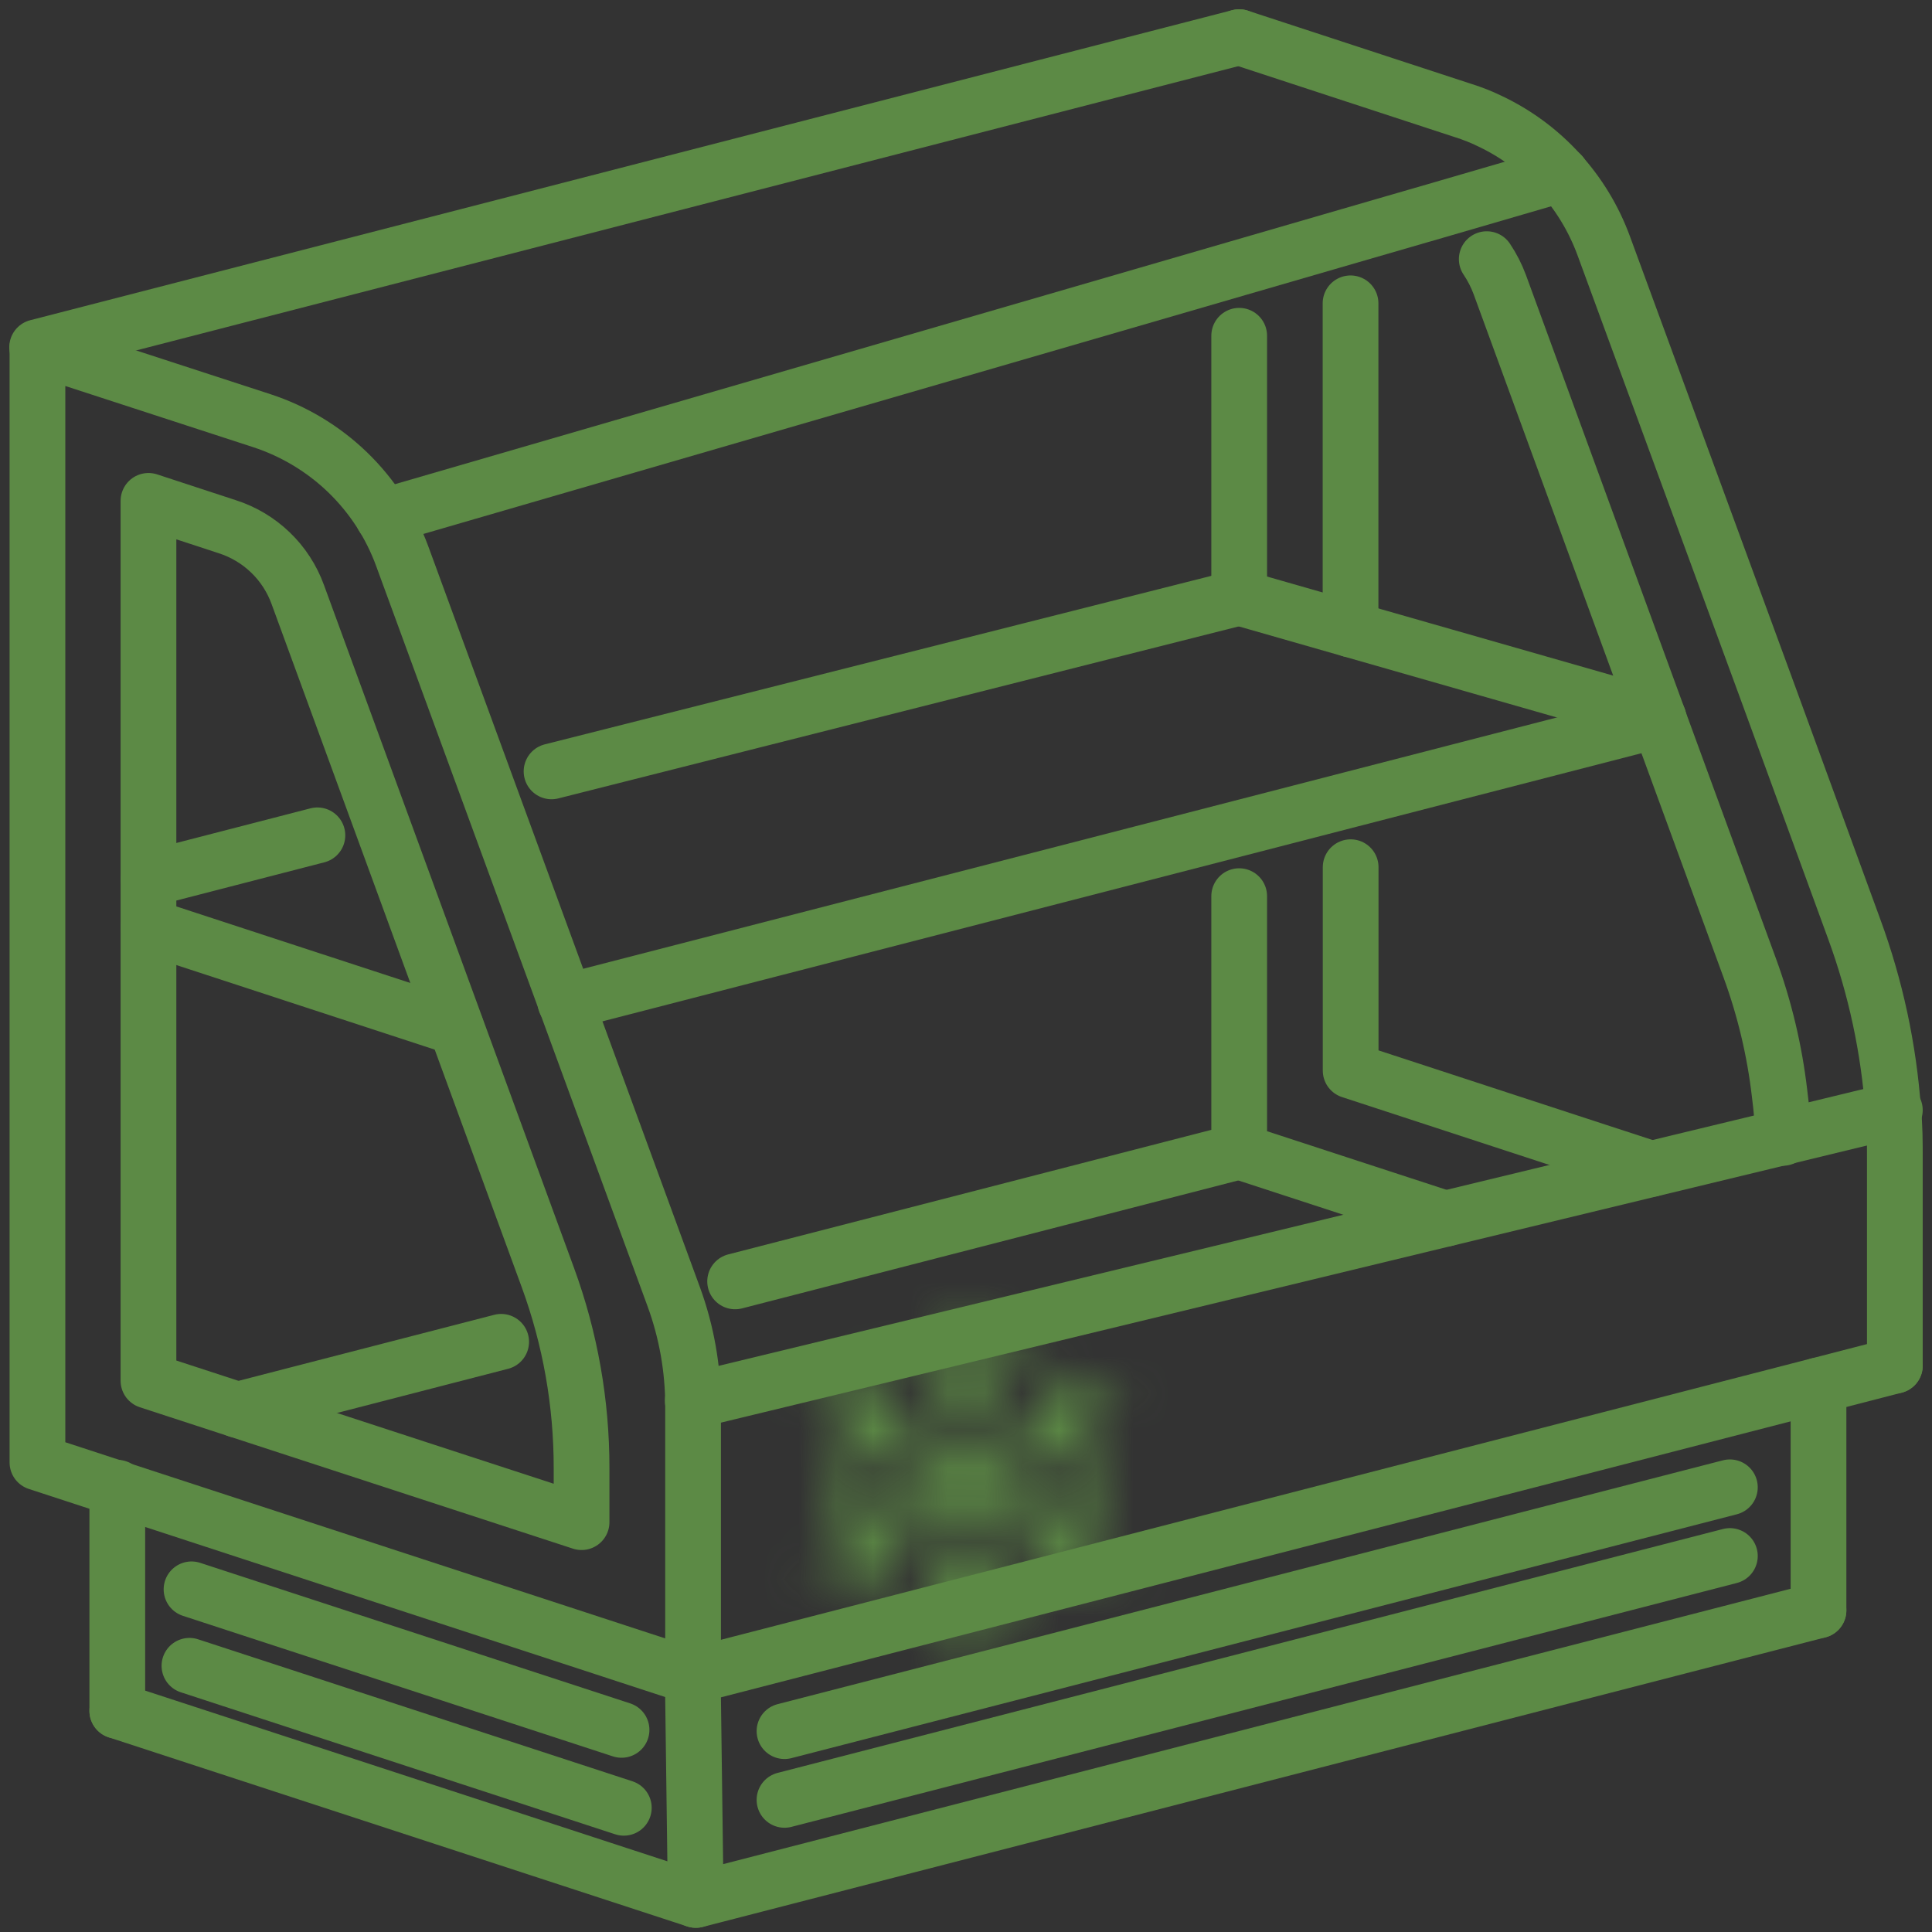 <?xml version="1.0" encoding="utf-8"?>
<svg width="52" height="52" viewBox="0 0 52 52" fill="none" xmlns="http://www.w3.org/2000/svg">
<rect x="0" y="0" width="52" height="52" fill="#333333" stroke="none"/>
<path d="M10.826 14.97C10.513 14.117 10.011 13.345 9.357 12.713C8.703 12.082 7.915 11.607 7.051 11.324L1.008 9.356V39.362L18.654 45.132V37.843C18.655 36.84 18.479 35.845 18.134 34.903L10.826 14.97Z" stroke="#5C8A45" stroke-width="1.5" stroke-linecap="round" stroke-linejoin="round"/>
<path d="M3.157 46.047L18.726 51.136H18.73" stroke="#5C8A45" stroke-width="1.5" stroke-linecap="round" stroke-linejoin="round"/>
<path d="M5.099 44.835L16.79 48.657" stroke="#5C8A45" stroke-width="1.5" stroke-linecap="round" stroke-linejoin="round"/>
<path d="M5.155 42.777L16.729 46.56" stroke="#5C8A45" stroke-width="1.5" stroke-linecap="round" stroke-linejoin="round"/>
<path d="M51 36.757L48.945 37.288L18.646 45.105L18.726 51.137H18.73L48.945 43.343" stroke="#5C8A45" stroke-width="1.5" stroke-linecap="round" stroke-linejoin="round"/>
<path d="M15.217 26.973L33.353 22.293L36.354 21.518L44.653 19.376" stroke="#5C8A45" stroke-width="1.5" stroke-linecap="round" stroke-linejoin="round"/>
<path d="M33.353 16.083L14.845 20.762" stroke="#5C8A45" stroke-width="1.5" stroke-linecap="round" stroke-linejoin="round"/>
<path d="M8.543 22.483L3.996 23.657" stroke="#5C8A45" stroke-width="1.5" stroke-linecap="round" stroke-linejoin="round"/>
<path d="M21.115 46.594L46.56 40.031" stroke="#5C8A45" stroke-width="1.5" stroke-linecap="round" stroke-linejoin="round"/>
<path d="M21.115 48.444L46.56 41.88" stroke="#5C8A45" stroke-width="1.5" stroke-linecap="round" stroke-linejoin="round"/>
<path d="M1 9.345L33.353 1" stroke="#5C8A45" stroke-width="1.5" stroke-linecap="round" stroke-linejoin="round"/>
<path d="M3.996 37.163V13.481L6.116 14.176C6.551 14.315 6.948 14.552 7.278 14.869C7.607 15.185 7.859 15.573 8.015 16.003L14.745 34.383C15.348 36.028 15.655 37.766 15.653 39.518V40.969L3.996 37.163Z" stroke="#5C8A45" stroke-width="1.5" stroke-linecap="round" stroke-linejoin="round"/>
<path d="M51 36.757V31.169C51 30.744 51 30.315 50.955 29.889C50.836 28.22 50.483 26.576 49.906 25.005L47.574 18.624L43.168 6.625C42.626 5.141 41.521 3.93 40.092 3.256C39.866 3.146 39.632 3.054 39.393 2.979L33.353 1" stroke="#5C8A45" stroke-width="1.5" stroke-linecap="round" stroke-linejoin="round"/>
<path d="M38.903 32.803L33.353 30.991V24.12" stroke="#5C8A45" stroke-width="1.5" stroke-linecap="round" stroke-linejoin="round"/>
<path d="M33.353 9.037V15.627V16.083" stroke="#5C8A45" stroke-width="1.5" stroke-linecap="round" stroke-linejoin="round"/>
<path d="M36.353 23.341V28.815L42.97 30.98L44.448 31.462" stroke="#5C8A45" stroke-width="1.5" stroke-linecap="round" stroke-linejoin="round"/>
<path d="M47.988 30.626C47.988 30.224 47.947 29.825 47.897 29.426C47.763 28.275 47.494 27.145 47.096 26.057L44.657 19.395" stroke="#5C8A45" stroke-width="1.5" stroke-linecap="round" stroke-linejoin="round"/>
<path d="M36.35 8.164V15.308V16.941" stroke="#5C8A45" stroke-width="1.5" stroke-linecap="round" stroke-linejoin="round"/>
<path d="M40.016 6.975C40.158 7.187 40.276 7.415 40.365 7.655L44.63 19.311" stroke="#5C8A45" stroke-width="1.5" stroke-linecap="round" stroke-linejoin="round"/>
<path d="M33.353 16.083L36.35 16.941L44.63 19.311" stroke="#5C8A45" stroke-width="1.5" stroke-linecap="round" stroke-linejoin="round"/>
<path d="M12.272 27.648L3.996 24.94" stroke="#5C8A45" stroke-width="1.5" stroke-linecap="round" stroke-linejoin="round"/>
<path d="M3.157 46.047V40.042" stroke="#5C8A45" stroke-width="1.5" stroke-linecap="round" stroke-linejoin="round"/>
<path d="M48.945 43.343V37.289" stroke="#5C8A45" stroke-width="1.5" stroke-linecap="round" stroke-linejoin="round"/>
<path d="M33.353 30.991L19.786 34.489" stroke="#5C8A45" stroke-width="1.5" stroke-linecap="round" stroke-linejoin="round"/>
<path d="M6.394 37.946H6.397L13.489 36.115" stroke="#5C8A45" stroke-width="1.5" stroke-linecap="round" stroke-linejoin="round"/>
<path d="M51 29.878L50.954 29.889L47.992 30.607L44.452 31.462L38.903 32.803L18.646 37.702" stroke="#5C8A45" stroke-width="1.5" stroke-linecap="round" stroke-linejoin="round"/>
<path d="M10.309 13.906L33.352 7.21L36.349 6.34L38.302 5.774H38.305L42.02 4.692" stroke="#5C8A45" stroke-width="1.5" stroke-linecap="round" stroke-linejoin="round"/>
<mask id="path-28-inside-1" fill="white">
<path d="M30.01 41.89L28.716 41.141L29.616 40.892C29.655 40.882 29.693 40.863 29.725 40.839C29.758 40.814 29.785 40.783 29.806 40.747C29.826 40.712 29.84 40.673 29.845 40.632C29.851 40.591 29.848 40.55 29.838 40.511C29.827 40.471 29.809 40.434 29.784 40.401C29.759 40.368 29.729 40.341 29.693 40.321C29.658 40.3 29.619 40.286 29.578 40.281C29.537 40.276 29.496 40.278 29.456 40.289L27.96 40.69L26.631 39.925L27.96 39.156L29.456 39.56C29.496 39.571 29.537 39.573 29.578 39.568C29.619 39.562 29.658 39.549 29.693 39.528C29.729 39.508 29.759 39.48 29.784 39.448C29.809 39.415 29.827 39.378 29.838 39.338C29.848 39.299 29.851 39.258 29.845 39.217C29.84 39.176 29.826 39.137 29.806 39.102C29.785 39.066 29.758 39.035 29.725 39.01C29.693 38.986 29.655 38.967 29.616 38.957L28.716 38.708L30.01 37.959C30.082 37.918 30.134 37.85 30.156 37.77C30.177 37.69 30.166 37.605 30.125 37.533C30.083 37.461 30.015 37.409 29.935 37.387C29.855 37.366 29.77 37.377 29.698 37.418L28.404 38.166L28.653 37.266C28.675 37.186 28.663 37.1 28.622 37.028C28.58 36.956 28.512 36.904 28.431 36.882C28.392 36.871 28.35 36.868 28.31 36.873C28.269 36.879 28.23 36.892 28.194 36.913C28.159 36.934 28.127 36.961 28.103 36.994C28.078 37.027 28.06 37.064 28.05 37.104L27.646 38.6L26.317 39.368V37.832L27.419 36.732C27.473 36.673 27.503 36.594 27.501 36.513C27.499 36.433 27.466 36.356 27.409 36.298C27.352 36.241 27.275 36.208 27.194 36.206C27.113 36.205 27.035 36.234 26.975 36.288L26.317 36.949V35.453C26.31 35.375 26.274 35.302 26.216 35.249C26.158 35.196 26.082 35.167 26.004 35.167C25.925 35.167 25.849 35.196 25.791 35.249C25.734 35.302 25.698 35.375 25.691 35.453V36.949L25.032 36.288C24.972 36.238 24.895 36.212 24.816 36.216C24.738 36.22 24.664 36.253 24.608 36.308C24.553 36.364 24.52 36.438 24.517 36.517C24.514 36.595 24.54 36.672 24.591 36.732L25.691 37.832V39.368L24.361 38.6L23.96 37.104C23.949 37.064 23.931 37.027 23.906 36.995C23.881 36.962 23.85 36.935 23.814 36.914C23.779 36.894 23.739 36.88 23.699 36.875C23.658 36.87 23.617 36.873 23.577 36.883C23.538 36.894 23.5 36.912 23.468 36.937C23.435 36.962 23.408 36.993 23.387 37.029C23.367 37.065 23.354 37.104 23.348 37.144C23.343 37.185 23.346 37.226 23.356 37.266L23.606 38.166L22.311 37.418C22.276 37.398 22.237 37.384 22.196 37.379C22.155 37.374 22.114 37.377 22.075 37.387C22.035 37.398 21.998 37.416 21.965 37.441C21.933 37.466 21.905 37.497 21.885 37.533C21.864 37.568 21.851 37.608 21.846 37.648C21.841 37.689 21.843 37.73 21.854 37.77C21.865 37.809 21.883 37.847 21.908 37.879C21.933 37.912 21.964 37.939 22 37.959L23.294 38.708L22.394 38.957C22.354 38.967 22.317 38.985 22.284 39.01C22.251 39.035 22.223 39.066 22.203 39.101C22.182 39.137 22.169 39.176 22.163 39.217C22.158 39.257 22.161 39.299 22.172 39.338C22.193 39.419 22.246 39.487 22.318 39.529C22.39 39.57 22.476 39.582 22.556 39.56L24.052 39.156L25.381 39.925L24.042 40.69L22.546 40.289C22.506 40.278 22.465 40.275 22.424 40.281C22.384 40.286 22.344 40.299 22.309 40.32C22.273 40.34 22.242 40.367 22.217 40.4C22.192 40.432 22.174 40.47 22.163 40.509C22.152 40.549 22.15 40.59 22.155 40.631C22.16 40.672 22.174 40.711 22.194 40.746C22.215 40.782 22.242 40.813 22.274 40.838C22.307 40.863 22.344 40.881 22.384 40.892L23.284 41.141L21.99 41.89C21.918 41.931 21.865 42 21.844 42.08C21.822 42.161 21.834 42.246 21.875 42.319C21.896 42.354 21.923 42.385 21.956 42.41C21.988 42.434 22.025 42.453 22.065 42.463C22.105 42.473 22.146 42.476 22.186 42.47C22.227 42.465 22.266 42.451 22.302 42.431L23.596 41.683L23.346 42.583C23.325 42.663 23.336 42.748 23.378 42.82C23.419 42.892 23.487 42.944 23.567 42.966C23.647 42.987 23.732 42.976 23.804 42.935C23.876 42.893 23.928 42.825 23.95 42.745L24.351 41.249L25.681 40.483V42.017L24.581 43.119C24.522 43.178 24.489 43.257 24.489 43.34C24.489 43.422 24.522 43.502 24.581 43.56C24.639 43.619 24.719 43.652 24.802 43.652C24.884 43.652 24.964 43.619 25.022 43.56L25.681 42.902V44.398C25.677 44.442 25.682 44.486 25.696 44.527C25.71 44.568 25.732 44.606 25.762 44.638C25.791 44.671 25.827 44.696 25.867 44.714C25.907 44.731 25.95 44.741 25.994 44.741C26.037 44.741 26.08 44.731 26.12 44.714C26.16 44.696 26.196 44.671 26.226 44.638C26.255 44.606 26.277 44.568 26.291 44.527C26.305 44.486 26.311 44.442 26.307 44.398V42.902L26.965 43.56C27.025 43.611 27.102 43.637 27.18 43.634C27.259 43.631 27.333 43.598 27.389 43.543C27.445 43.488 27.478 43.413 27.481 43.335C27.485 43.256 27.459 43.179 27.409 43.119L26.307 42.017V40.483L27.636 41.249L28.04 42.745C28.061 42.825 28.114 42.893 28.186 42.935C28.257 42.976 28.343 42.987 28.423 42.966C28.503 42.944 28.571 42.892 28.612 42.82C28.654 42.748 28.665 42.663 28.643 42.583L28.394 41.683L29.688 42.431C29.724 42.452 29.763 42.465 29.803 42.471C29.844 42.477 29.885 42.474 29.925 42.464C29.965 42.454 30.002 42.435 30.035 42.41C30.067 42.385 30.094 42.354 30.115 42.319C30.157 42.248 30.17 42.163 30.15 42.083C30.131 42.002 30.08 41.933 30.01 41.89Z"/>
</mask>
<path d="M30.01 41.89L28.716 41.141L29.616 40.892C29.655 40.882 29.693 40.863 29.725 40.839C29.758 40.814 29.785 40.783 29.806 40.747C29.826 40.712 29.84 40.673 29.845 40.632C29.851 40.591 29.848 40.55 29.838 40.511C29.827 40.471 29.809 40.434 29.784 40.401C29.759 40.368 29.729 40.341 29.693 40.321C29.658 40.3 29.619 40.286 29.578 40.281C29.537 40.276 29.496 40.278 29.456 40.289L27.96 40.69L26.631 39.925L27.96 39.156L29.456 39.56C29.496 39.571 29.537 39.573 29.578 39.568C29.619 39.562 29.658 39.549 29.693 39.528C29.729 39.508 29.759 39.48 29.784 39.448C29.809 39.415 29.827 39.378 29.838 39.338C29.848 39.299 29.851 39.258 29.845 39.217C29.84 39.176 29.826 39.137 29.806 39.102C29.785 39.066 29.758 39.035 29.725 39.01C29.693 38.986 29.655 38.967 29.616 38.957L28.716 38.708L30.01 37.959C30.082 37.918 30.134 37.85 30.156 37.77C30.177 37.69 30.166 37.605 30.125 37.533C30.083 37.461 30.015 37.409 29.935 37.387C29.855 37.366 29.77 37.377 29.698 37.418L28.404 38.166L28.653 37.266C28.675 37.186 28.663 37.1 28.622 37.028C28.58 36.956 28.512 36.904 28.431 36.882C28.392 36.871 28.35 36.868 28.31 36.873C28.269 36.879 28.23 36.892 28.194 36.913C28.159 36.934 28.127 36.961 28.103 36.994C28.078 37.027 28.06 37.064 28.05 37.104L27.646 38.6L26.317 39.368V37.832L27.419 36.732C27.473 36.673 27.503 36.594 27.501 36.513C27.499 36.433 27.466 36.356 27.409 36.298C27.352 36.241 27.275 36.208 27.194 36.206C27.113 36.205 27.035 36.234 26.975 36.288L26.317 36.949V35.453C26.31 35.375 26.274 35.302 26.216 35.249C26.158 35.196 26.082 35.167 26.004 35.167C25.925 35.167 25.849 35.196 25.791 35.249C25.734 35.302 25.698 35.375 25.691 35.453V36.949L25.032 36.288C24.972 36.238 24.895 36.212 24.816 36.216C24.738 36.22 24.664 36.253 24.608 36.308C24.553 36.364 24.52 36.438 24.517 36.517C24.514 36.595 24.54 36.672 24.591 36.732L25.691 37.832V39.368L24.361 38.6L23.96 37.104C23.949 37.064 23.931 37.027 23.906 36.995C23.881 36.962 23.85 36.935 23.814 36.914C23.779 36.894 23.739 36.88 23.699 36.875C23.658 36.87 23.617 36.873 23.577 36.883C23.538 36.894 23.5 36.912 23.468 36.937C23.435 36.962 23.408 36.993 23.387 37.029C23.367 37.065 23.354 37.104 23.348 37.144C23.343 37.185 23.346 37.226 23.356 37.266L23.606 38.166L22.311 37.418C22.276 37.398 22.237 37.384 22.196 37.379C22.155 37.374 22.114 37.377 22.075 37.387C22.035 37.398 21.998 37.416 21.965 37.441C21.933 37.466 21.905 37.497 21.885 37.533C21.864 37.568 21.851 37.608 21.846 37.648C21.841 37.689 21.843 37.73 21.854 37.77C21.865 37.809 21.883 37.847 21.908 37.879C21.933 37.912 21.964 37.939 22 37.959L23.294 38.708L22.394 38.957C22.354 38.967 22.317 38.985 22.284 39.01C22.251 39.035 22.223 39.066 22.203 39.101C22.182 39.137 22.169 39.176 22.163 39.217C22.158 39.257 22.161 39.299 22.172 39.338C22.193 39.419 22.246 39.487 22.318 39.529C22.39 39.57 22.476 39.582 22.556 39.56L24.052 39.156L25.381 39.925L24.042 40.69L22.546 40.289C22.506 40.278 22.465 40.275 22.424 40.281C22.384 40.286 22.344 40.299 22.309 40.32C22.273 40.34 22.242 40.367 22.217 40.4C22.192 40.432 22.174 40.47 22.163 40.509C22.152 40.549 22.15 40.59 22.155 40.631C22.16 40.672 22.174 40.711 22.194 40.746C22.215 40.782 22.242 40.813 22.274 40.838C22.307 40.863 22.344 40.881 22.384 40.892L23.284 41.141L21.99 41.89C21.918 41.931 21.865 42 21.844 42.08C21.822 42.161 21.834 42.246 21.875 42.319C21.896 42.354 21.923 42.385 21.956 42.41C21.988 42.434 22.025 42.453 22.065 42.463C22.105 42.473 22.146 42.476 22.186 42.47C22.227 42.465 22.266 42.451 22.302 42.431L23.596 41.683L23.346 42.583C23.325 42.663 23.336 42.748 23.378 42.82C23.419 42.892 23.487 42.944 23.567 42.966C23.647 42.987 23.732 42.976 23.804 42.935C23.876 42.893 23.928 42.825 23.95 42.745L24.351 41.249L25.681 40.483V42.017L24.581 43.119C24.522 43.178 24.489 43.257 24.489 43.34C24.489 43.422 24.522 43.502 24.581 43.56C24.639 43.619 24.719 43.652 24.802 43.652C24.884 43.652 24.964 43.619 25.022 43.56L25.681 42.902V44.398C25.677 44.442 25.682 44.486 25.696 44.527C25.71 44.568 25.732 44.606 25.762 44.638C25.791 44.671 25.827 44.696 25.867 44.714C25.907 44.731 25.95 44.741 25.994 44.741C26.037 44.741 26.08 44.731 26.12 44.714C26.16 44.696 26.196 44.671 26.226 44.638C26.255 44.606 26.277 44.568 26.291 44.527C26.305 44.486 26.311 44.442 26.307 44.398V42.902L26.965 43.56C27.025 43.611 27.102 43.637 27.18 43.634C27.259 43.631 27.333 43.598 27.389 43.543C27.445 43.488 27.478 43.413 27.481 43.335C27.485 43.256 27.459 43.179 27.409 43.119L26.307 42.017V40.483L27.636 41.249L28.04 42.745C28.061 42.825 28.114 42.893 28.186 42.935C28.257 42.976 28.343 42.987 28.423 42.966C28.503 42.944 28.571 42.892 28.612 42.82C28.654 42.748 28.665 42.663 28.643 42.583L28.394 41.683L29.688 42.431C29.724 42.452 29.763 42.465 29.803 42.471C29.844 42.477 29.885 42.474 29.925 42.464C29.965 42.454 30.002 42.435 30.035 42.41C30.067 42.385 30.094 42.354 30.115 42.319C30.157 42.248 30.17 42.163 30.15 42.083C30.131 42.002 30.08 41.933 30.01 41.89Z" fill="white" stroke="#5C8A45" stroke-width="4" mask="url(#path-28-inside-1)"/>
</svg>
